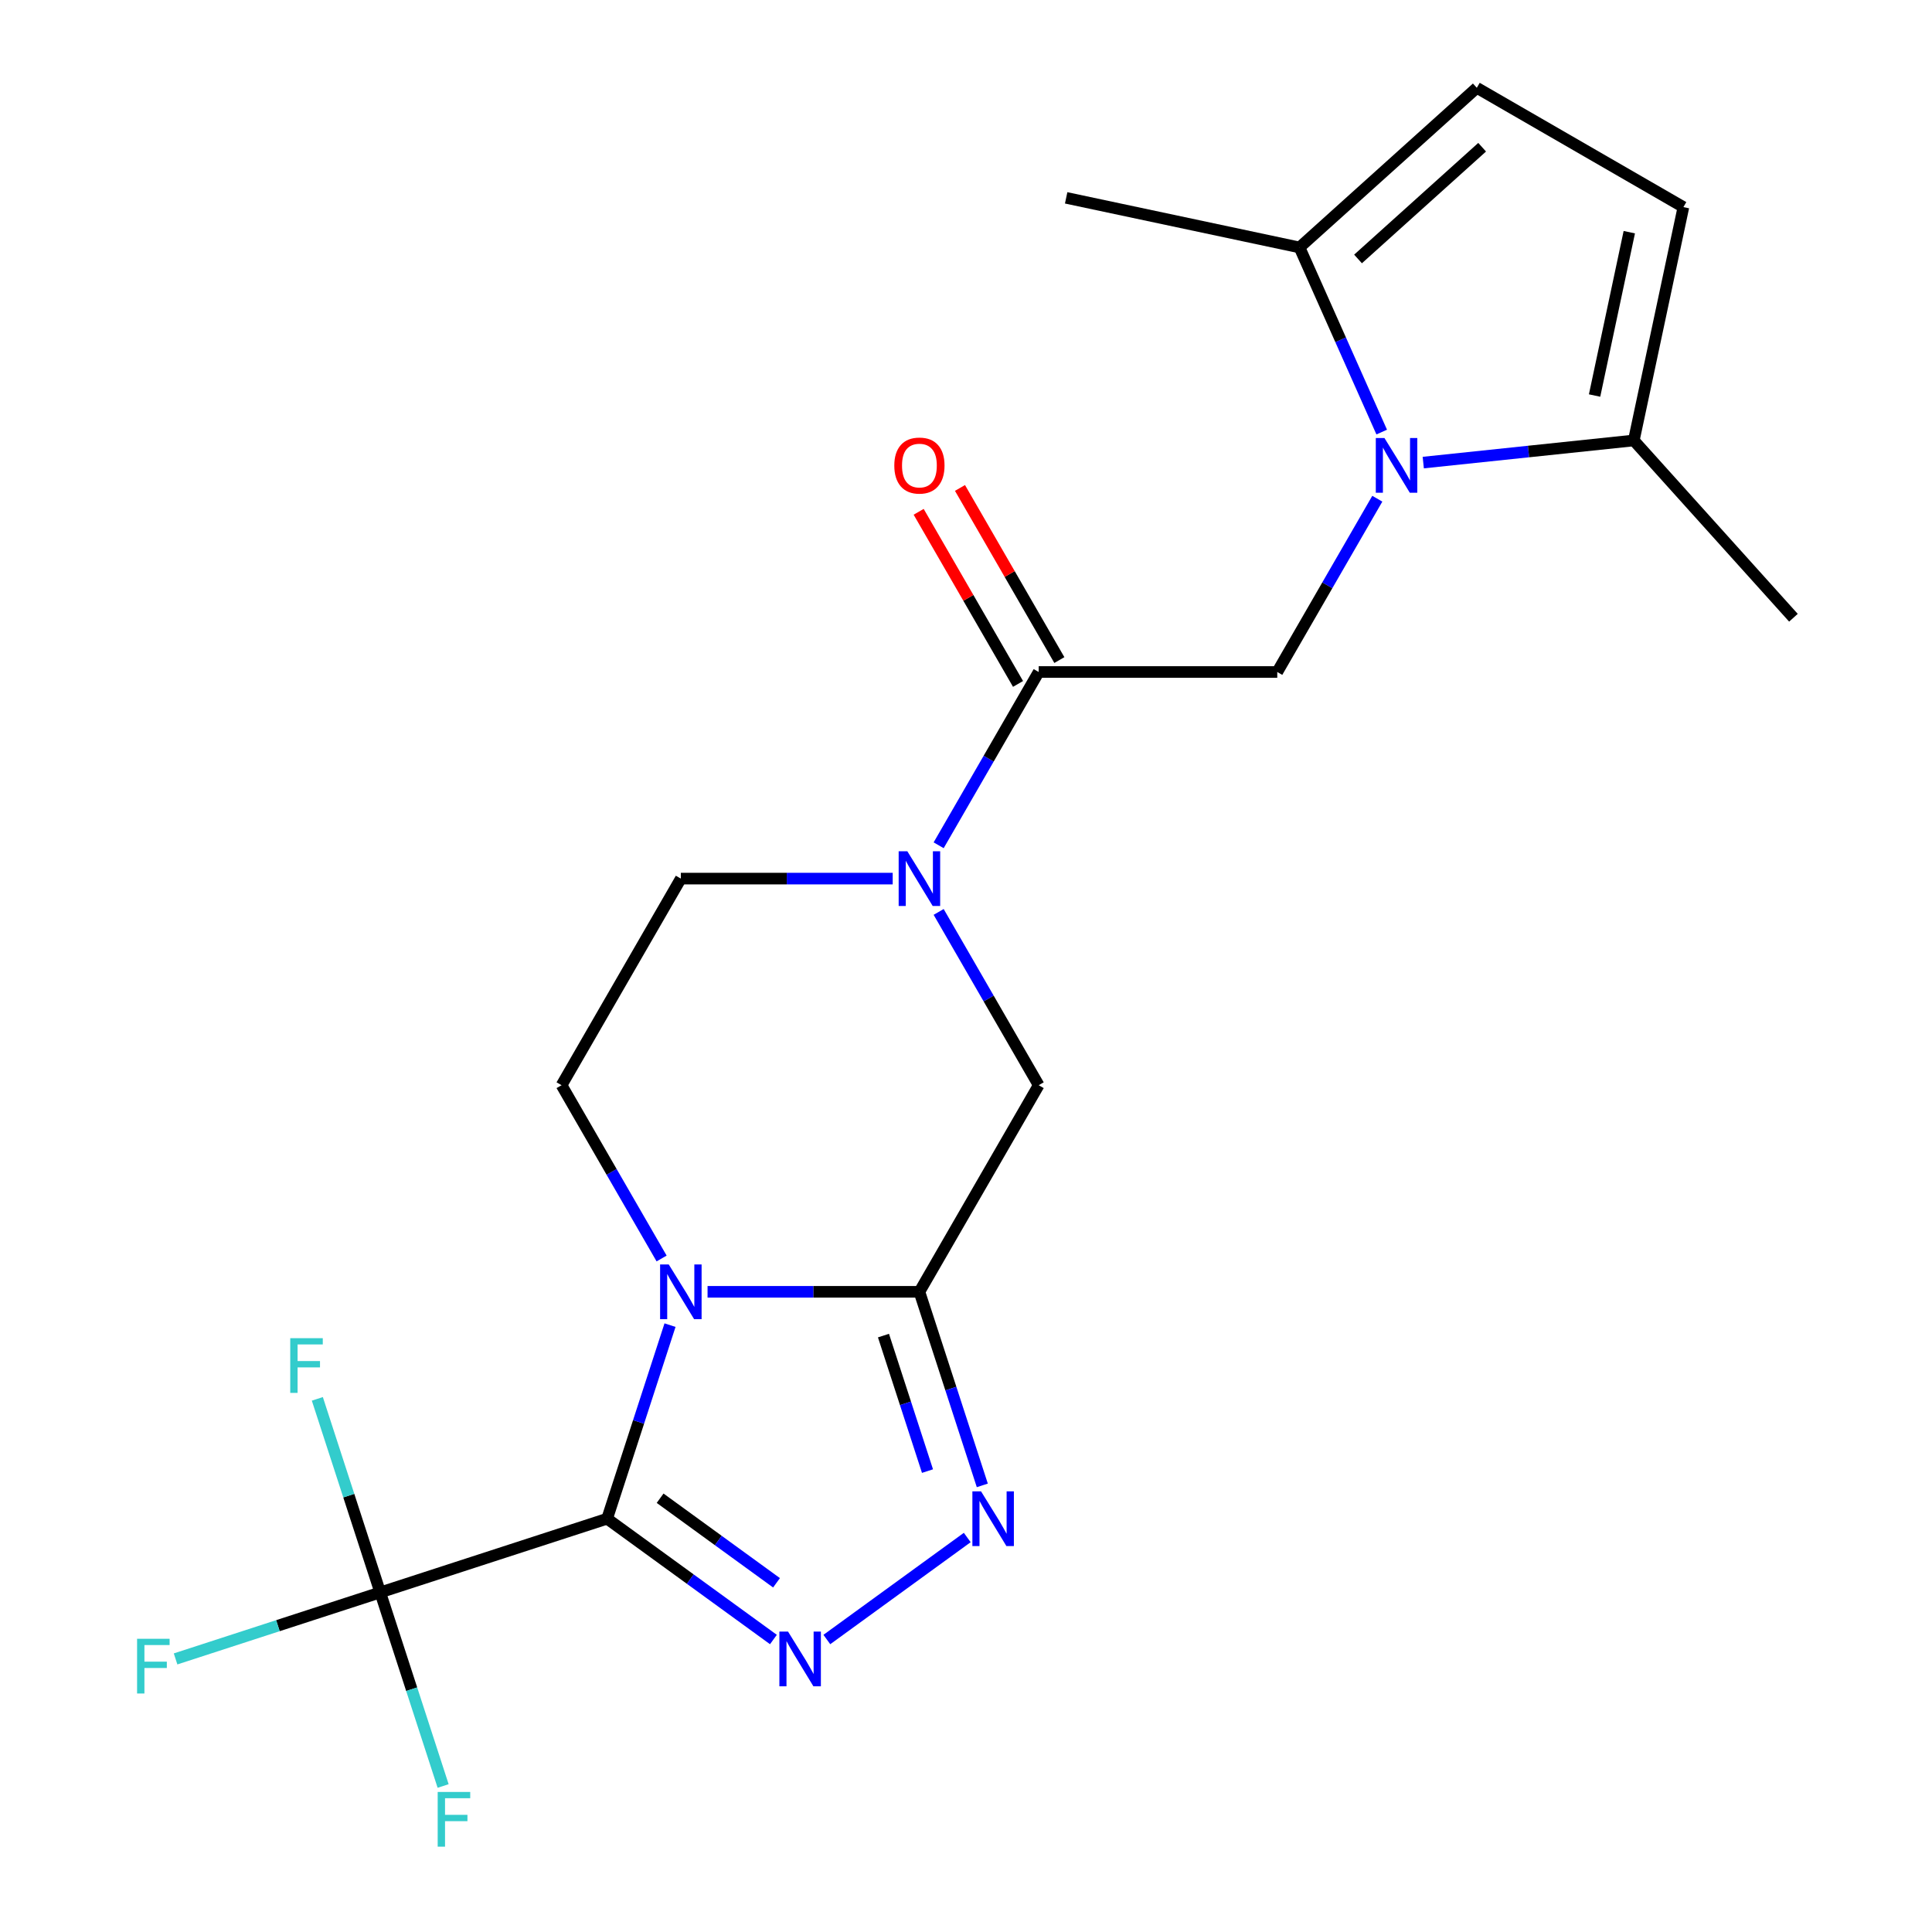 <?xml version='1.0' encoding='iso-8859-1'?>
<svg version='1.1' baseProfile='full'
              xmlns='http://www.w3.org/2000/svg'
                      xmlns:rdkit='http://www.rdkit.org/xml'
                      xmlns:xlink='http://www.w3.org/1999/xlink'
                  xml:space='preserve'
width='1000px' height='1000px' viewBox='0 0 1000 1000'>
<!-- END OF HEADER -->
<rect style='opacity:1.0;fill:#FFFFFF;stroke:none' width='1000' height='1000' x='0' y='0'> </rect>
<path class='bond-0' d='M 314.247,786.079 L 330.524,735.983' style='fill:none;fill-rule:evenodd;stroke:#000000;stroke-width:6px;stroke-linecap:butt;stroke-linejoin:miter;stroke-opacity:1' />
<path class='bond-0' d='M 330.524,735.983 L 346.801,685.888' style='fill:none;fill-rule:evenodd;stroke:#0000FF;stroke-width:6px;stroke-linecap:butt;stroke-linejoin:miter;stroke-opacity:1' />
<path class='bond-2' d='M 314.247,786.079 L 357.283,817.346' style='fill:none;fill-rule:evenodd;stroke:#000000;stroke-width:6px;stroke-linecap:butt;stroke-linejoin:miter;stroke-opacity:1' />
<path class='bond-2' d='M 357.283,817.346 L 400.319,848.614' style='fill:none;fill-rule:evenodd;stroke:#0000FF;stroke-width:6px;stroke-linecap:butt;stroke-linejoin:miter;stroke-opacity:1' />
<path class='bond-2' d='M 341.674,775.479 L 371.799,797.367' style='fill:none;fill-rule:evenodd;stroke:#000000;stroke-width:6px;stroke-linecap:butt;stroke-linejoin:miter;stroke-opacity:1' />
<path class='bond-2' d='M 371.799,797.367 L 401.925,819.254' style='fill:none;fill-rule:evenodd;stroke:#0000FF;stroke-width:6px;stroke-linecap:butt;stroke-linejoin:miter;stroke-opacity:1' />
<path class='bond-5' d='M 314.247,786.079 L 196.809,824.237' style='fill:none;fill-rule:evenodd;stroke:#000000;stroke-width:6px;stroke-linecap:butt;stroke-linejoin:miter;stroke-opacity:1' />
<path class='bond-1' d='M 366.232,668.641 L 421.06,668.641' style='fill:none;fill-rule:evenodd;stroke:#0000FF;stroke-width:6px;stroke-linecap:butt;stroke-linejoin:miter;stroke-opacity:1' />
<path class='bond-1' d='M 421.06,668.641 L 475.887,668.641' style='fill:none;fill-rule:evenodd;stroke:#000000;stroke-width:6px;stroke-linecap:butt;stroke-linejoin:miter;stroke-opacity:1' />
<path class='bond-12' d='M 342.448,651.394 L 316.556,606.548' style='fill:none;fill-rule:evenodd;stroke:#0000FF;stroke-width:6px;stroke-linecap:butt;stroke-linejoin:miter;stroke-opacity:1' />
<path class='bond-12' d='M 316.556,606.548 L 290.664,561.702' style='fill:none;fill-rule:evenodd;stroke:#000000;stroke-width:6px;stroke-linecap:butt;stroke-linejoin:miter;stroke-opacity:1' />
<path class='bond-11' d='M 475.887,668.641 L 537.628,561.702' style='fill:none;fill-rule:evenodd;stroke:#000000;stroke-width:6px;stroke-linecap:butt;stroke-linejoin:miter;stroke-opacity:1' />
<path class='bond-22' d='M 475.887,668.641 L 492.164,718.736' style='fill:none;fill-rule:evenodd;stroke:#000000;stroke-width:6px;stroke-linecap:butt;stroke-linejoin:miter;stroke-opacity:1' />
<path class='bond-22' d='M 492.164,718.736 L 508.441,768.832' style='fill:none;fill-rule:evenodd;stroke:#0000FF;stroke-width:6px;stroke-linecap:butt;stroke-linejoin:miter;stroke-opacity:1' />
<path class='bond-22' d='M 457.283,691.301 L 468.677,726.368' style='fill:none;fill-rule:evenodd;stroke:#000000;stroke-width:6px;stroke-linecap:butt;stroke-linejoin:miter;stroke-opacity:1' />
<path class='bond-22' d='M 468.677,726.368 L 480.071,761.435' style='fill:none;fill-rule:evenodd;stroke:#0000FF;stroke-width:6px;stroke-linecap:butt;stroke-linejoin:miter;stroke-opacity:1' />
<path class='bond-4' d='M 427.973,848.614 L 500.646,795.814' style='fill:none;fill-rule:evenodd;stroke:#0000FF;stroke-width:6px;stroke-linecap:butt;stroke-linejoin:miter;stroke-opacity:1' />
<path class='bond-3' d='M 712.894,258.134 L 687.002,302.979' style='fill:none;fill-rule:evenodd;stroke:#0000FF;stroke-width:6px;stroke-linecap:butt;stroke-linejoin:miter;stroke-opacity:1' />
<path class='bond-3' d='M 687.002,302.979 L 661.11,347.825' style='fill:none;fill-rule:evenodd;stroke:#000000;stroke-width:6px;stroke-linecap:butt;stroke-linejoin:miter;stroke-opacity:1' />
<path class='bond-9' d='M 715.172,223.639 L 693.9,175.86' style='fill:none;fill-rule:evenodd;stroke:#0000FF;stroke-width:6px;stroke-linecap:butt;stroke-linejoin:miter;stroke-opacity:1' />
<path class='bond-9' d='M 693.9,175.86 L 672.627,128.08' style='fill:none;fill-rule:evenodd;stroke:#000000;stroke-width:6px;stroke-linecap:butt;stroke-linejoin:miter;stroke-opacity:1' />
<path class='bond-10' d='M 736.678,239.433 L 791.168,233.706' style='fill:none;fill-rule:evenodd;stroke:#0000FF;stroke-width:6px;stroke-linecap:butt;stroke-linejoin:miter;stroke-opacity:1' />
<path class='bond-10' d='M 791.168,233.706 L 845.657,227.979' style='fill:none;fill-rule:evenodd;stroke:#000000;stroke-width:6px;stroke-linecap:butt;stroke-linejoin:miter;stroke-opacity:1' />
<path class='bond-17' d='M 196.809,824.237 L 143.843,841.447' style='fill:none;fill-rule:evenodd;stroke:#000000;stroke-width:6px;stroke-linecap:butt;stroke-linejoin:miter;stroke-opacity:1' />
<path class='bond-17' d='M 143.843,841.447 L 90.878,858.656' style='fill:none;fill-rule:evenodd;stroke:#33CCCC;stroke-width:6px;stroke-linecap:butt;stroke-linejoin:miter;stroke-opacity:1' />
<path class='bond-18' d='M 196.809,824.237 L 213.086,874.333' style='fill:none;fill-rule:evenodd;stroke:#000000;stroke-width:6px;stroke-linecap:butt;stroke-linejoin:miter;stroke-opacity:1' />
<path class='bond-18' d='M 213.086,874.333 L 229.363,924.428' style='fill:none;fill-rule:evenodd;stroke:#33CCCC;stroke-width:6px;stroke-linecap:butt;stroke-linejoin:miter;stroke-opacity:1' />
<path class='bond-19' d='M 196.809,824.237 L 180.532,774.141' style='fill:none;fill-rule:evenodd;stroke:#000000;stroke-width:6px;stroke-linecap:butt;stroke-linejoin:miter;stroke-opacity:1' />
<path class='bond-19' d='M 180.532,774.141 L 164.255,724.046' style='fill:none;fill-rule:evenodd;stroke:#33CCCC;stroke-width:6px;stroke-linecap:butt;stroke-linejoin:miter;stroke-opacity:1' />
<path class='bond-6' d='M 462.06,454.764 L 407.233,454.764' style='fill:none;fill-rule:evenodd;stroke:#0000FF;stroke-width:6px;stroke-linecap:butt;stroke-linejoin:miter;stroke-opacity:1' />
<path class='bond-6' d='M 407.233,454.764 L 352.405,454.764' style='fill:none;fill-rule:evenodd;stroke:#000000;stroke-width:6px;stroke-linecap:butt;stroke-linejoin:miter;stroke-opacity:1' />
<path class='bond-7' d='M 485.845,437.516 L 511.737,392.671' style='fill:none;fill-rule:evenodd;stroke:#0000FF;stroke-width:6px;stroke-linecap:butt;stroke-linejoin:miter;stroke-opacity:1' />
<path class='bond-7' d='M 511.737,392.671 L 537.628,347.825' style='fill:none;fill-rule:evenodd;stroke:#000000;stroke-width:6px;stroke-linecap:butt;stroke-linejoin:miter;stroke-opacity:1' />
<path class='bond-23' d='M 485.845,472.011 L 511.737,516.856' style='fill:none;fill-rule:evenodd;stroke:#0000FF;stroke-width:6px;stroke-linecap:butt;stroke-linejoin:miter;stroke-opacity:1' />
<path class='bond-23' d='M 511.737,516.856 L 537.628,561.702' style='fill:none;fill-rule:evenodd;stroke:#000000;stroke-width:6px;stroke-linecap:butt;stroke-linejoin:miter;stroke-opacity:1' />
<path class='bond-8' d='M 537.628,347.825 L 661.11,347.825' style='fill:none;fill-rule:evenodd;stroke:#000000;stroke-width:6px;stroke-linecap:butt;stroke-linejoin:miter;stroke-opacity:1' />
<path class='bond-16' d='M 548.322,341.651 L 522.604,297.105' style='fill:none;fill-rule:evenodd;stroke:#000000;stroke-width:6px;stroke-linecap:butt;stroke-linejoin:miter;stroke-opacity:1' />
<path class='bond-16' d='M 522.604,297.105 L 496.885,252.559' style='fill:none;fill-rule:evenodd;stroke:#FF0000;stroke-width:6px;stroke-linecap:butt;stroke-linejoin:miter;stroke-opacity:1' />
<path class='bond-16' d='M 526.934,353.999 L 501.216,309.453' style='fill:none;fill-rule:evenodd;stroke:#000000;stroke-width:6px;stroke-linecap:butt;stroke-linejoin:miter;stroke-opacity:1' />
<path class='bond-16' d='M 501.216,309.453 L 475.497,264.908' style='fill:none;fill-rule:evenodd;stroke:#FF0000;stroke-width:6px;stroke-linecap:butt;stroke-linejoin:miter;stroke-opacity:1' />
<path class='bond-14' d='M 672.627,128.08 L 764.392,45.455' style='fill:none;fill-rule:evenodd;stroke:#000000;stroke-width:6px;stroke-linecap:butt;stroke-linejoin:miter;stroke-opacity:1' />
<path class='bond-14' d='M 702.916,134.039 L 767.152,76.201' style='fill:none;fill-rule:evenodd;stroke:#000000;stroke-width:6px;stroke-linecap:butt;stroke-linejoin:miter;stroke-opacity:1' />
<path class='bond-21' d='M 672.627,128.08 L 551.843,102.407' style='fill:none;fill-rule:evenodd;stroke:#000000;stroke-width:6px;stroke-linecap:butt;stroke-linejoin:miter;stroke-opacity:1' />
<path class='bond-13' d='M 845.657,227.979 L 871.33,107.196' style='fill:none;fill-rule:evenodd;stroke:#000000;stroke-width:6px;stroke-linecap:butt;stroke-linejoin:miter;stroke-opacity:1' />
<path class='bond-13' d='M 825.351,204.727 L 843.322,120.178' style='fill:none;fill-rule:evenodd;stroke:#000000;stroke-width:6px;stroke-linecap:butt;stroke-linejoin:miter;stroke-opacity:1' />
<path class='bond-20' d='M 845.657,227.979 L 928.282,319.744' style='fill:none;fill-rule:evenodd;stroke:#000000;stroke-width:6px;stroke-linecap:butt;stroke-linejoin:miter;stroke-opacity:1' />
<path class='bond-15' d='M 290.664,561.702 L 352.405,454.764' style='fill:none;fill-rule:evenodd;stroke:#000000;stroke-width:6px;stroke-linecap:butt;stroke-linejoin:miter;stroke-opacity:1' />
<path class='bond-24' d='M 871.33,107.196 L 764.392,45.455' style='fill:none;fill-rule:evenodd;stroke:#000000;stroke-width:6px;stroke-linecap:butt;stroke-linejoin:miter;stroke-opacity:1' />
<path  class='atom-1' d='M 346.145 654.481
L 355.425 669.481
Q 356.345 670.961, 357.825 673.641
Q 359.305 676.321, 359.385 676.481
L 359.385 654.481
L 363.145 654.481
L 363.145 682.801
L 359.265 682.801
L 349.305 666.401
Q 348.145 664.481, 346.905 662.281
Q 345.705 660.081, 345.345 659.401
L 345.345 682.801
L 341.665 682.801
L 341.665 654.481
L 346.145 654.481
' fill='#0000FF'/>
<path  class='atom-3' d='M 407.886 844.5
L 417.166 859.5
Q 418.086 860.98, 419.566 863.66
Q 421.046 866.34, 421.126 866.5
L 421.126 844.5
L 424.886 844.5
L 424.886 872.82
L 421.006 872.82
L 411.046 856.42
Q 409.886 854.5, 408.646 852.3
Q 407.446 850.1, 407.086 849.42
L 407.086 872.82
L 403.406 872.82
L 403.406 844.5
L 407.886 844.5
' fill='#0000FF'/>
<path  class='atom-4' d='M 716.591 226.727
L 725.871 241.727
Q 726.791 243.207, 728.271 245.887
Q 729.751 248.567, 729.831 248.727
L 729.831 226.727
L 733.591 226.727
L 733.591 255.047
L 729.711 255.047
L 719.751 238.647
Q 718.591 236.727, 717.351 234.527
Q 716.151 232.327, 715.791 231.647
L 715.791 255.047
L 712.111 255.047
L 712.111 226.727
L 716.591 226.727
' fill='#0000FF'/>
<path  class='atom-5' d='M 507.785 771.919
L 517.065 786.919
Q 517.985 788.399, 519.465 791.079
Q 520.945 793.759, 521.025 793.919
L 521.025 771.919
L 524.785 771.919
L 524.785 800.239
L 520.905 800.239
L 510.945 783.839
Q 509.785 781.919, 508.545 779.719
Q 507.345 777.519, 506.985 776.839
L 506.985 800.239
L 503.305 800.239
L 503.305 771.919
L 507.785 771.919
' fill='#0000FF'/>
<path  class='atom-7' d='M 469.627 440.604
L 478.907 455.604
Q 479.827 457.084, 481.307 459.764
Q 482.787 462.444, 482.867 462.604
L 482.867 440.604
L 486.627 440.604
L 486.627 468.924
L 482.747 468.924
L 472.787 452.524
Q 471.627 450.604, 470.387 448.404
Q 469.187 446.204, 468.827 445.524
L 468.827 468.924
L 465.147 468.924
L 465.147 440.604
L 469.627 440.604
' fill='#0000FF'/>
<path  class='atom-17' d='M 462.887 240.967
Q 462.887 234.167, 466.247 230.367
Q 469.607 226.567, 475.887 226.567
Q 482.167 226.567, 485.527 230.367
Q 488.887 234.167, 488.887 240.967
Q 488.887 247.847, 485.487 251.767
Q 482.087 255.647, 475.887 255.647
Q 469.647 255.647, 466.247 251.767
Q 462.887 247.887, 462.887 240.967
M 475.887 252.447
Q 480.207 252.447, 482.527 249.567
Q 484.887 246.647, 484.887 240.967
Q 484.887 235.407, 482.527 232.607
Q 480.207 229.767, 475.887 229.767
Q 471.567 229.767, 469.207 232.567
Q 466.887 235.367, 466.887 240.967
Q 466.887 246.687, 469.207 249.567
Q 471.567 252.447, 475.887 252.447
' fill='#FF0000'/>
<path  class='atom-18' d='M 70.951 848.235
L 87.791 848.235
L 87.791 851.475
L 74.751 851.475
L 74.751 860.075
L 86.351 860.075
L 86.351 863.355
L 74.751 863.355
L 74.751 876.555
L 70.951 876.555
L 70.951 848.235
' fill='#33CCCC'/>
<path  class='atom-19' d='M 226.547 927.515
L 243.387 927.515
L 243.387 930.755
L 230.347 930.755
L 230.347 939.355
L 241.947 939.355
L 241.947 942.635
L 230.347 942.635
L 230.347 955.835
L 226.547 955.835
L 226.547 927.515
' fill='#33CCCC'/>
<path  class='atom-20' d='M 150.231 692.639
L 167.071 692.639
L 167.071 695.879
L 154.031 695.879
L 154.031 704.479
L 165.631 704.479
L 165.631 707.759
L 154.031 707.759
L 154.031 720.959
L 150.231 720.959
L 150.231 692.639
' fill='#33CCCC'/>
</svg>
